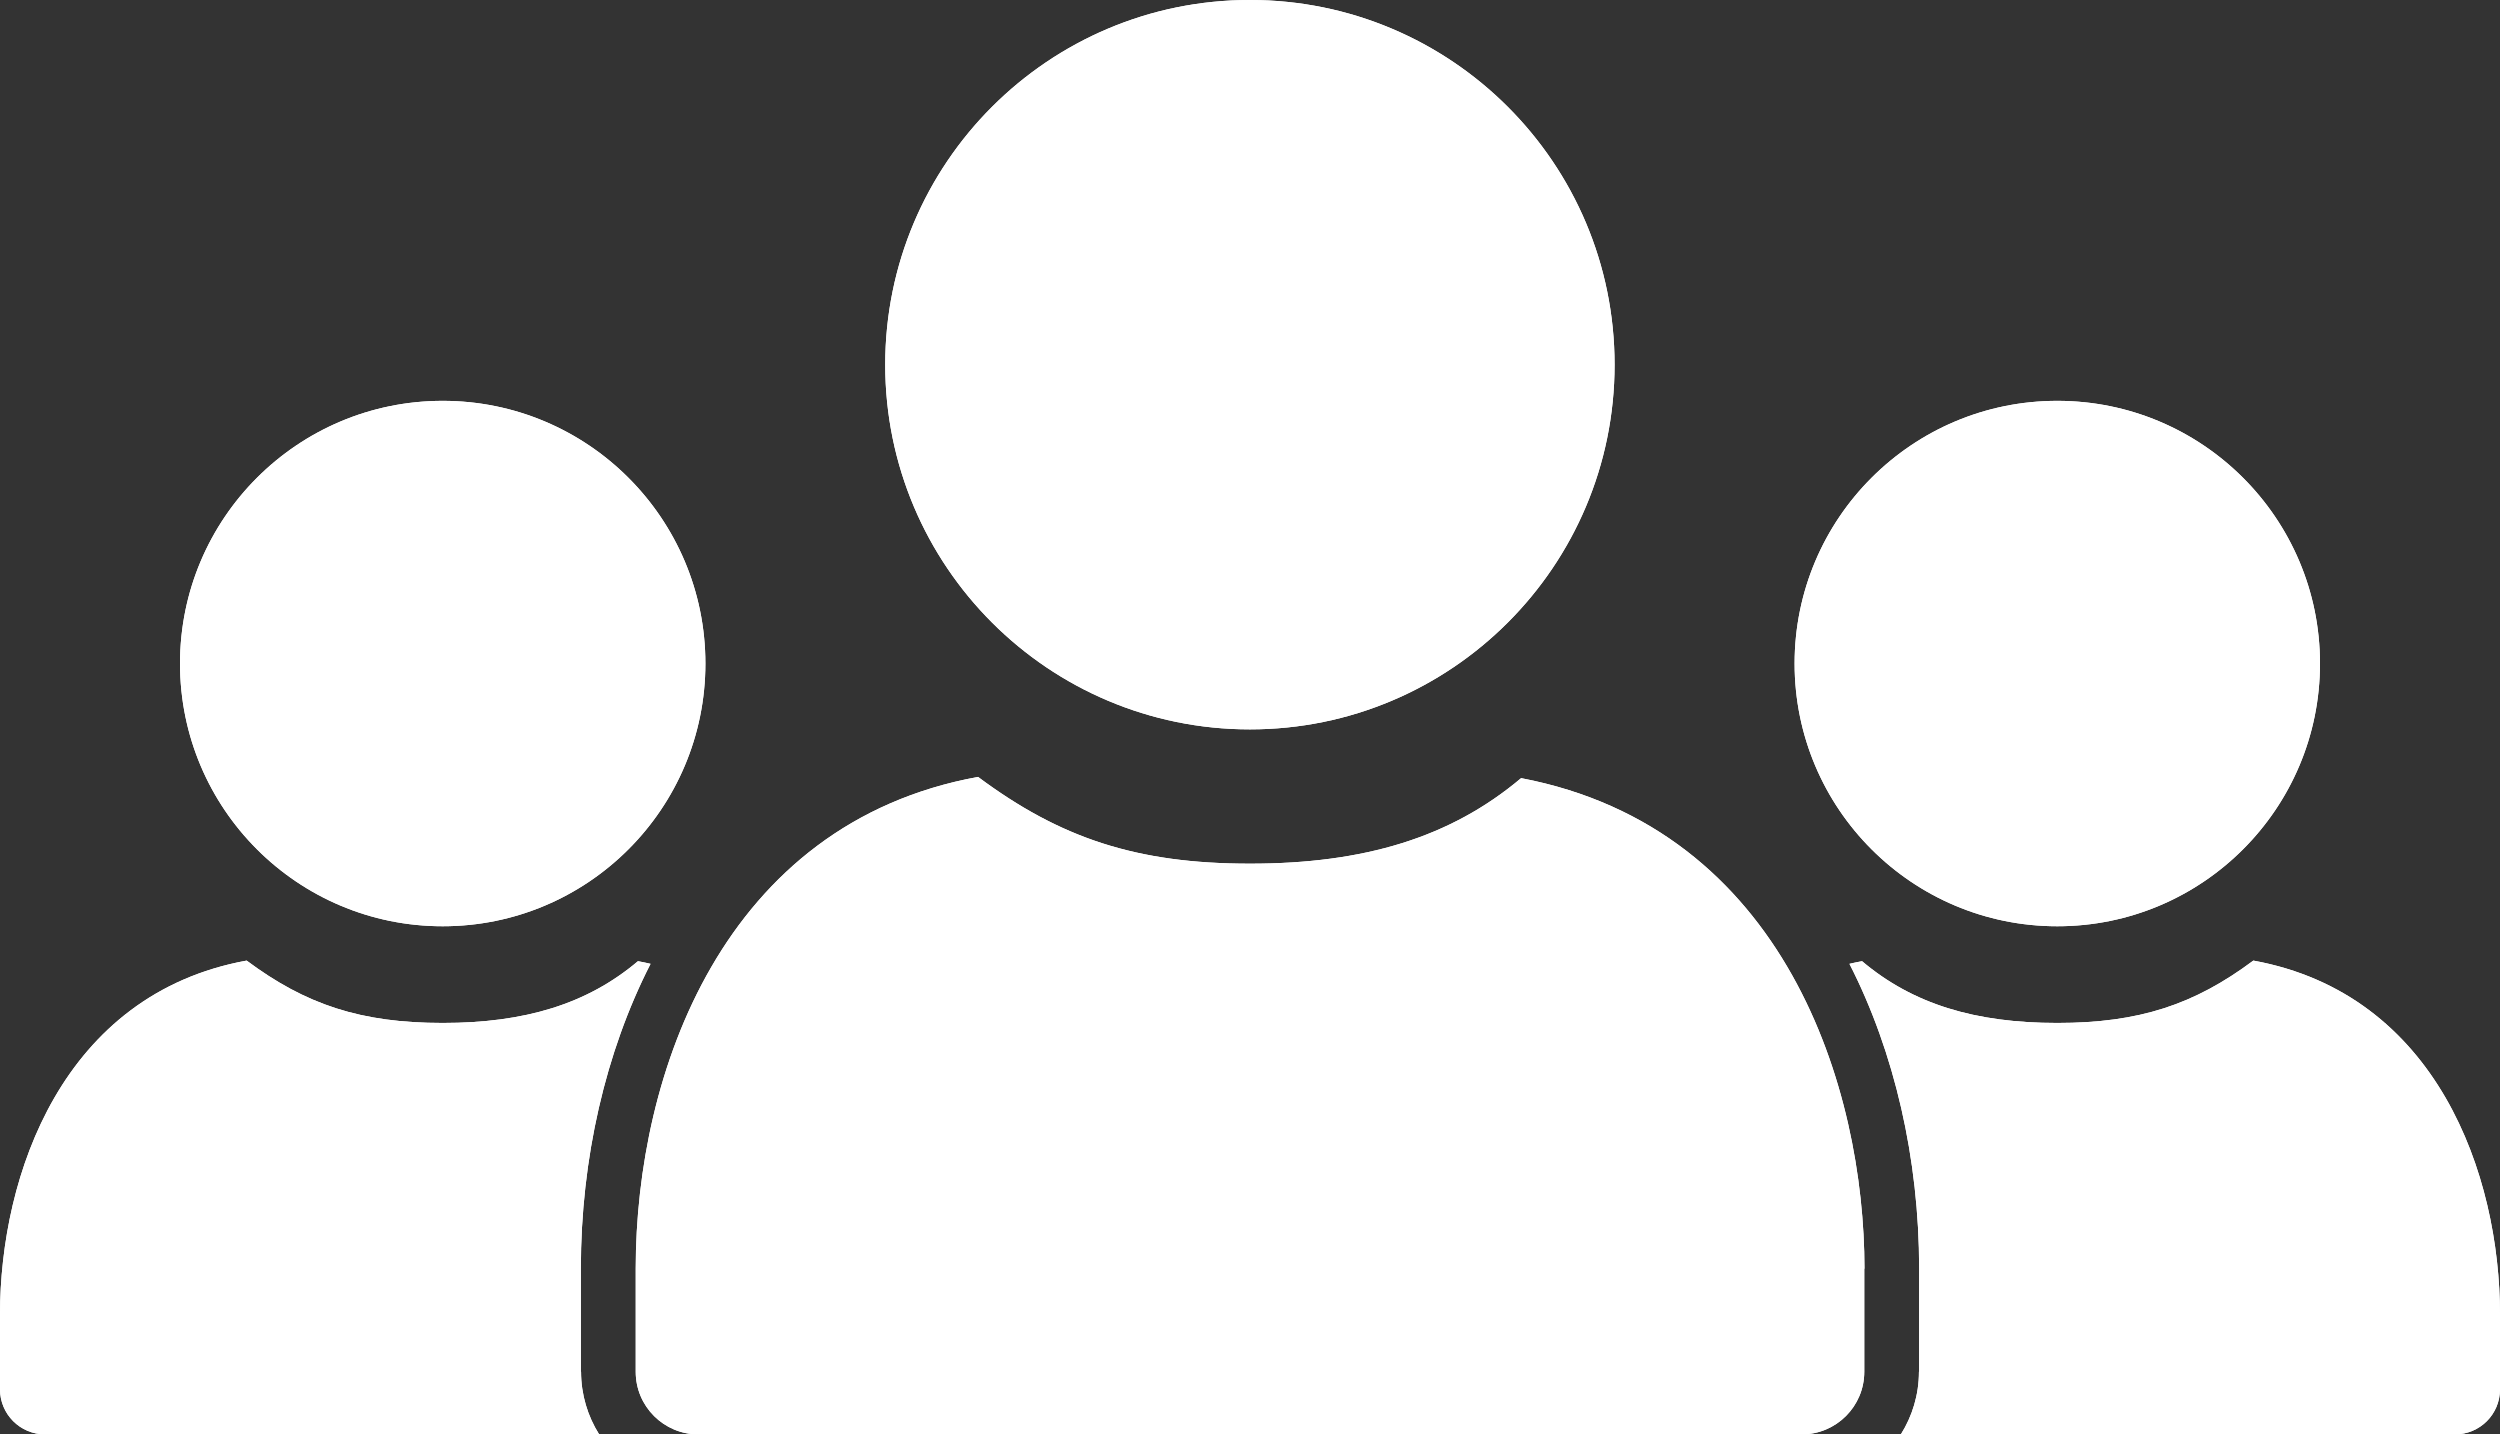 <?xml version="1.0" encoding="UTF-8"?>
<svg id="Capa_2" data-name="Capa 2" xmlns="http://www.w3.org/2000/svg" viewBox="0 0 123.05 70.6">
  <rect x="0" y="0" width="123.05" height="70.6" fill="#333333" stroke="none"/>
  <defs>
    <style>
      .cls-1 {
        fill: #fff;
      }
    </style>
  </defs>
  <g id="Capa_1-2" data-name="Capa 1">
    <g>
      <circle class="cls-1" cx="61.52" cy="17.95" r="17.95"/>
      <path class="cls-1" d="M91.76,62.44v5.08c0,1.7-1.38,3.08-3.08,3.08h-54.31c-1.7,0-3.08-1.38-3.08-3.08v-5.08c0-9.6,4.3-21.91,16.85-24.2,4.04,3.01,7.79,4.27,13.39,4.27s9.86-1.28,13.34-4.21c13.03,2.49,16.9,15.31,16.9,24.15Z"/>
      <circle class="cls-1" cx="21.79" cy="32.66" r="12.93"/>
      <path class="cls-1" d="M28.6,67.52c0,1.13.33,2.19.89,3.08H2.22C.99,70.6,0,69.6,0,68.38v-3.66C0,57.8,3.1,48.93,12.14,47.28c2.91,2.17,5.62,3.07,9.65,3.07s7.1-.92,9.61-3.04c.21.04.42.08.62.13-2.22,4.34-3.43,9.6-3.43,14.99v5.08Z"/>
      <circle class="cls-1" cx="101.26" cy="32.66" r="12.93"/>
      <path class="cls-1" d="M94.45,67.52c0,1.13-.33,2.19-.89,3.08h27.27c1.23,0,2.22-.99,2.22-2.22v-3.66c0-6.91-3.1-15.79-12.14-17.44-2.91,2.17-5.62,3.07-9.65,3.07s-7.1-.92-9.61-3.04c-.21.04-.42.08-.62.13,2.22,4.34,3.43,9.6,3.43,14.99v5.08Z"/>
      <circle class="cls-1" cx="61.52" cy="17.95" r="17.95"/>
      <path class="cls-1" d="M91.76,62.44v5.08c0,1.7-1.38,3.08-3.08,3.08h-54.31c-1.7,0-3.08-1.38-3.08-3.08v-5.08c0-9.6,4.3-21.91,16.85-24.2,4.04,3.01,7.79,4.27,13.39,4.27s9.86-1.28,13.34-4.21c13.03,2.49,16.9,15.31,16.9,24.15Z"/>
      <circle class="cls-1" cx="21.79" cy="32.66" r="12.93"/>
      <path class="cls-1" d="M28.6,67.52c0,1.13.33,2.19.89,3.08H2.22c-1.23,0-2.22-.99-2.22-2.22v-3.66c0-6.91,3.1-15.79,12.14-17.44,2.91,2.17,5.62,3.07,9.65,3.07s7.1-.92,9.61-3.04c.21.04.42.08.62.13-2.22,4.34-3.43,9.6-3.43,14.99v5.08Z"/>
      <circle class="cls-1" cx="101.26" cy="32.66" r="12.93"/>
      <path class="cls-1" d="M94.45,67.52c0,1.13-.33,2.19-.89,3.08h27.27c1.23,0,2.22-.99,2.22-2.22v-3.66c0-6.91-3.1-15.79-12.14-17.44-2.91,2.17-5.62,3.07-9.65,3.07s-7.1-.92-9.61-3.04c-.21.04-.42.08-.62.13,2.22,4.34,3.43,9.6,3.43,14.99v5.08Z"/>
    </g>
  </g>
</svg>